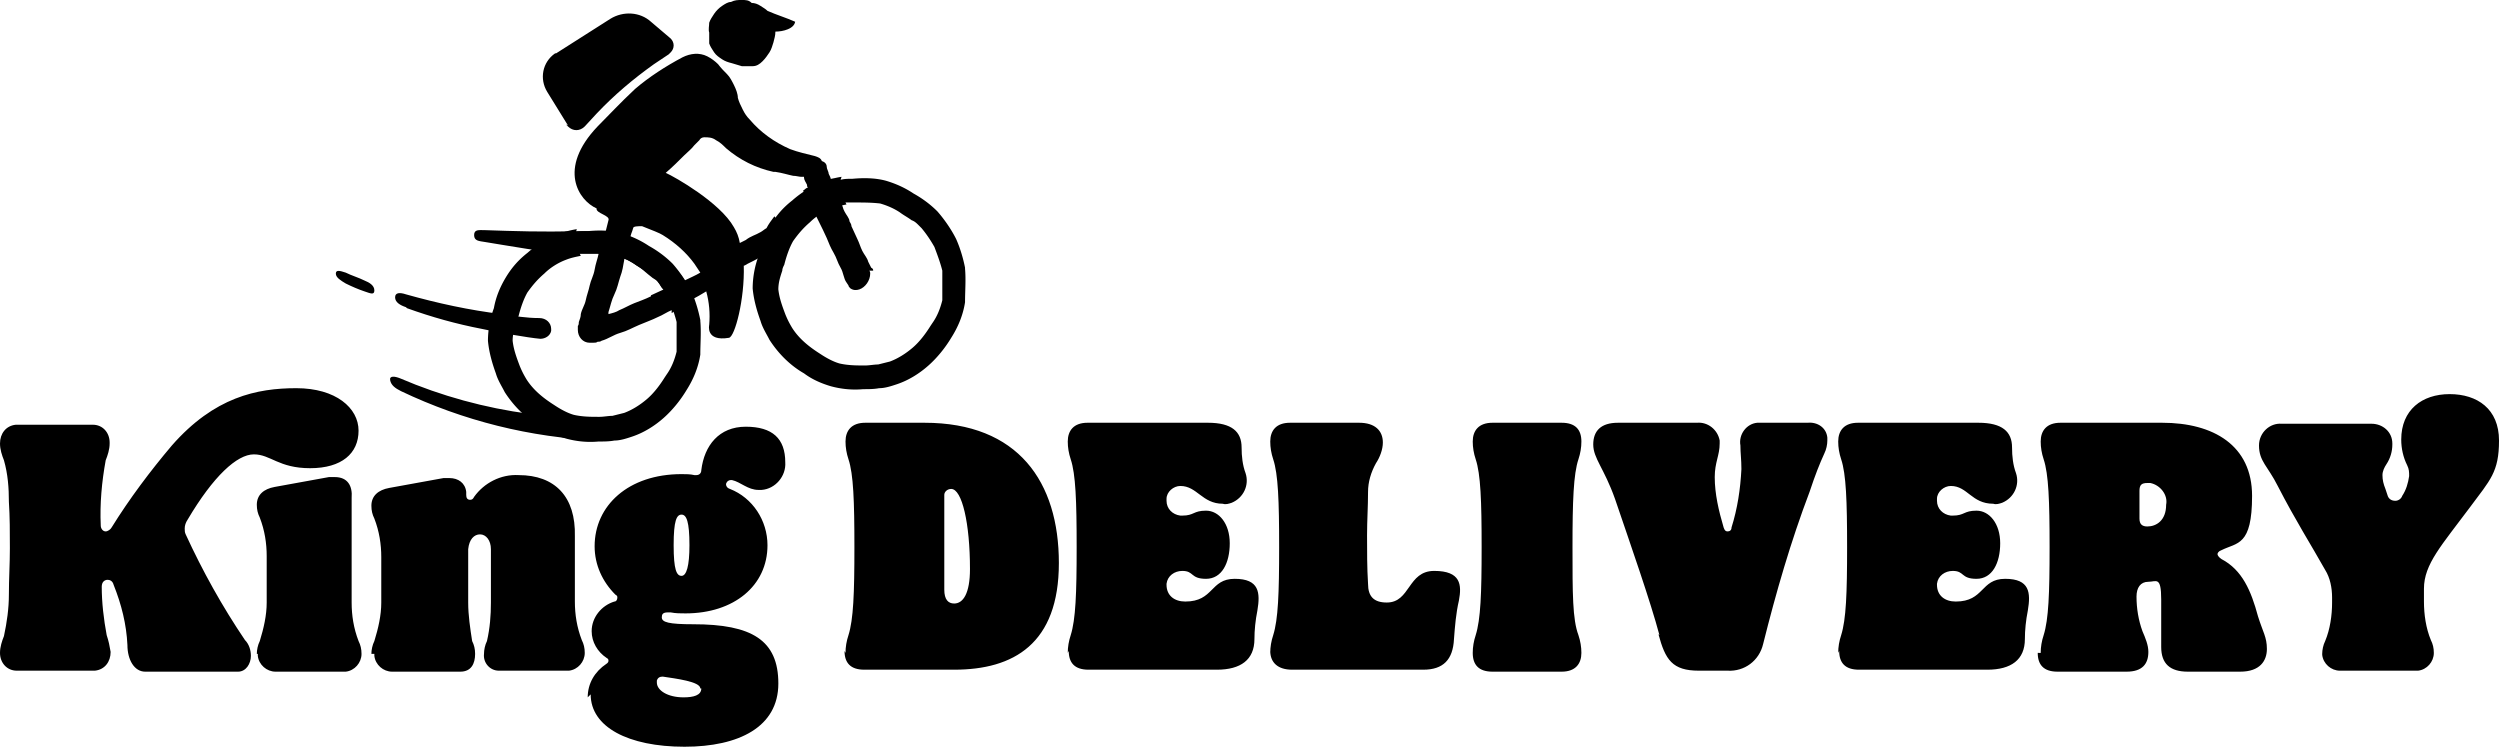 <svg xmlns="http://www.w3.org/2000/svg" viewBox="0 0 253.1 75.8"><path d="M0 66.1c0-.6.2-1.2.4-1.7.3-1.4.5-2.8.5-4.2 0-1.6.1-3.1.1-4.7s0-3.2-.1-4.7c0-1.4-.1-2.8-.5-4.2-.2-.5-.4-1.1-.4-1.7 0-1 .6-1.8 1.6-1.9h7.8c1 0 1.7.8 1.7 1.8v.1c0 .6-.2 1.2-.4 1.7-.4 2.2-.6 4.4-.5 6.6 0 .3.2.6.5.6.2 0 .5-.2.6-.4 1.8-2.9 3.9-5.7 6.1-8.3 4.3-4.9 8.6-5.8 12.6-5.8s6.3 2 6.3 4.3-1.7 3.8-4.9 3.8-4-1.4-5.7-1.4-4.1 2.2-6.7 6.6q-.3.45-.3.9c0 .2 0 .4.1.6 1.7 3.7 3.7 7.3 6 10.7.4.4.6 1 .6 1.6 0 .8-.5 1.6-1.3 1.6h-9.4c-1.1 0-1.8-1.2-1.8-2.7-.1-2.1-.6-4.1-1.4-6.1-.1-.4-.4-.5-.6-.5-.3 0-.6.2-.6.7 0 1.6.2 3.3.5 4.9.2.6.3 1.1.4 1.7 0 1-.6 1.8-1.6 1.9H1.7c-1 0-1.7-.8-1.7-1.8V66Zm26 .1c0-.4.1-.9.3-1.3.4-1.3.7-2.6.7-3.9v-4.7c0-1.3-.2-2.6-.7-3.9-.2-.4-.3-.8-.3-1.3 0-1 .7-1.6 1.8-1.8l5.5-1h.6c1.3 0 1.8.9 1.7 2.1V61c0 1.3.2 2.6.7 3.9.2.4.3.8.3 1.3 0 .9-.7 1.7-1.6 1.8h-7.1c-.9 0-1.7-.7-1.8-1.6v-.2ZM37.6 66.2c0-.4.1-.9.3-1.3.4-1.3.7-2.6.7-3.9v-4.6c0-1.3-.2-2.6-.7-3.9-.2-.4-.3-.8-.3-1.3 0-1 .7-1.6 1.8-1.8l5.5-1h.6c.9 0 1.6.5 1.7 1.4v.3c0 .3.1.5.4.5.2 0 .3-.1.4-.3 1-1.4 2.7-2.3 4.5-2.2 3.7 0 5.8 2.2 5.7 6.2v6.6c0 1.3.2 2.6.7 3.9.2.4.3.8.3 1.3 0 .9-.7 1.7-1.6 1.8h-7.1c-.9 0-1.6-.8-1.5-1.7 0-.4.1-.9.3-1.3.3-1.3.4-2.6.4-3.9v-5.4c0-.9-.5-1.5-1.1-1.5s-1.1.5-1.2 1.5V61c0 1.3.2 2.6.4 3.9.2.4.3.8.3 1.3 0 1-.4 1.8-1.5 1.8h-6.9c-.9 0-1.7-.7-1.8-1.6v-.2ZM59.5 70.6c0-1.4.7-2.6 1.9-3.4 0 0 .2-.1.2-.3 0-.1 0-.2-.2-.3-.9-.6-1.5-1.6-1.5-2.7 0-1.4 1-2.6 2.3-3 .2 0 .3-.2.3-.4 0-.1 0-.2-.2-.3-1.3-1.3-2.1-3-2.1-4.9 0-4.1 3.4-7.3 8.8-7.3.4 0 .9 0 1.3.1h.2c.3 0 .5-.2.5-.5.3-2.5 1.8-4.4 4.5-4.4s4 1.2 4 3.6c.1 1.4-1 2.7-2.4 2.8h-.3c-1.1 0-1.8-.8-2.7-1H74c-.2 0-.4.1-.5.4 0 .2.1.4.4.5 2.3.9 3.8 3.2 3.8 5.7 0 4.1-3.4 6.9-8.3 6.9-.5 0-1 0-1.5-.1h-.3c-.5 0-.6.2-.6.5 0 .5.7.7 3.2.7 5.9 0 8.6 1.6 8.6 6s-4 6.4-9.5 6.4c-5.7 0-9.5-2-9.5-5.3Zm11.4-.9c0-.7-2.5-1-3.8-1.2-.3 0-.5.1-.6.4v.2c0 .8 1.1 1.5 2.7 1.5 1 0 1.8-.2 1.8-.9Zm-1.1-14.5c0-2.4-.3-3.1-.8-3.1s-.8.6-.8 3.1.3 3.1.8 3.1.8-1 .8-3.1M85.6 66.1q0-.9.3-1.8c.5-1.6.6-4.2.6-8.9s-.1-7.4-.6-8.9q-.3-.9-.3-1.8c0-1.1.6-1.9 2-1.9h6c9.5 0 13.6 6 13.6 14.2s-4.6 10.8-10.6 10.8h-9.1c-1.4 0-2-.7-2-1.9Zm12.6-8.5c0-4.6-.8-8.1-1.9-8.1-.4 0-.7.3-.7.6v9.6c0 1 .4 1.4 1 1.4.9 0 1.6-1 1.6-3.5M108.1 66.1q0-.9.3-1.8c.5-1.6.6-4.2.6-8.9s-.1-7.4-.6-8.9q-.3-.9-.3-1.8c0-1.1.6-1.9 2-1.9h12.2c2.4 0 3.4.9 3.4 2.5 0 .9.1 1.8.4 2.6.4 1.2-.2 2.5-1.4 3-.3.1-.6.2-.9.1-2.1 0-2.6-1.8-4.3-1.8-.7 0-1.4.6-1.4 1.3v.2c0 .8.6 1.4 1.4 1.5h.2c1.2 0 1.1-.5 2.4-.5s2.4 1.3 2.4 3.3-.8 3.6-2.4 3.6-1.2-.8-2.4-.8c-.8 0-1.5.5-1.6 1.3v.1c0 1.1.8 1.7 1.9 1.7 2.9 0 2.5-2.3 5-2.3s2.6 1.4 2.3 3.2c-.2 1-.3 2-.3 2.9 0 2.1-1.4 3.1-3.8 3.1h-13c-1.4 0-2-.7-2-1.9ZM128.6 66.1q0-.9.3-1.8c.5-1.6.6-4.2.6-8.9s-.1-7.4-.6-8.9q-.3-.9-.3-1.8c0-1.1.6-1.9 2-1.9h7c1.6 0 2.4.8 2.4 2 0 .7-.3 1.5-.7 2.1-.5.9-.8 1.9-.8 2.9 0 1.5-.1 2.9-.1 4.4 0 1.6 0 3.3.1 4.9 0 1.3.6 1.9 1.9 1.9 2.4 0 2.1-3.2 4.8-3.2s2.8 1.4 2.5 3c-.3 1.3-.4 2.6-.5 3.9-.1 2.1-1.1 3.1-3.1 3.1h-13.3c-1.4 0-2.2-.7-2.2-1.9ZM149.1 66.1q0-.9.3-1.8c.5-1.6.6-4.2.6-8.9s-.1-7.4-.6-8.9q-.3-.9-.3-1.8c0-1.1.6-1.9 2-1.9h7c1.4 0 2 .7 2 1.9q0 .9-.3 1.8c-.5 1.5-.6 4.2-.6 8.9s0 7.3.6 8.9q.3.9.3 1.8c0 1.1-.6 1.9-2 1.9h-7c-1.4 0-2-.7-2-1.9M168 64.3c-.9-3.4-2.9-9.1-4.5-13.8-1.1-3.1-2.2-4.1-2.2-5.5s.8-2.2 2.5-2.2h8c1.1-.1 2.1.7 2.3 1.8v.3c0 1.2-.5 1.9-.5 3.4 0 1.7.4 3.4.9 5.1.1.3.2.4.4.4s.4-.1.4-.4c.6-1.9.9-3.9 1-5.9 0-1-.1-1.6-.1-2.4-.2-1.1.6-2.2 1.7-2.3h5.1c1-.1 1.9.5 2 1.5v.3c0 .4-.1.9-.3 1.3-.5 1.1-.9 2.1-1.5 3.9-1.9 5-3.4 10.2-4.7 15.4-.4 1.7-1.9 2.8-3.6 2.7H172c-2.7 0-3.4-1.1-4.1-3.7ZM186.1 66.1q0-.9.3-1.8c.5-1.6.6-4.2.6-8.9s-.1-7.4-.6-8.9q-.3-.9-.3-1.8c0-1.1.6-1.9 2-1.9h12.2c2.4 0 3.4.9 3.4 2.5 0 .9.1 1.8.4 2.6.4 1.2-.2 2.5-1.4 3-.3.1-.6.2-.9.1-2.2 0-2.6-1.8-4.3-1.8-.7 0-1.4.6-1.4 1.3v.2c0 .8.6 1.4 1.4 1.5h.2c1.2 0 1.1-.5 2.4-.5s2.4 1.3 2.4 3.3-.8 3.6-2.4 3.6-1.2-.8-2.4-.8c-.8 0-1.5.5-1.6 1.3v.1c0 1.1.8 1.7 1.9 1.7 2.9 0 2.5-2.3 5-2.3s2.6 1.4 2.3 3.2c-.2 1-.3 2-.3 2.9 0 2.1-1.4 3.1-3.8 3.1h-13c-1.4 0-2-.7-2-1.9ZM206.6 66.1q0-.9.3-1.8c.5-1.6.6-4.2.6-8.9s-.1-7.4-.6-8.9q-.3-.9-.3-1.8c0-1.1.6-1.9 2-1.9h10.3c5.2 0 9.1 2.3 9.1 7.4s-1.5 4.7-3.1 5.5c-.3.1-.4.3-.4.4s.1.3.4.5c2.1 1.1 3 3.2 3.7 5.8.5 1.6.9 2.1.9 3.3s-.7 2.3-2.7 2.3h-5.3c-1.8 0-2.7-.8-2.7-2.5v-4.8c0-2.4-.5-1.8-1.3-1.8s-1.2.6-1.2 1.5c0 1.2.2 2.4.6 3.5.3.7.6 1.4.6 2.1 0 1.2-.6 2-2.2 2h-7c-1.4 0-2-.7-2-1.9Zm12.7-15c.2-1-.6-2-1.6-2.2h-.3c-.6 0-.8.2-.8.8v2.8c0 .6.3.8.8.8.9 0 1.9-.6 1.9-2.2M235.1 66.2c0-.4.1-.9.3-1.3.5-1.2.7-2.6.7-3.9v-.5c0-1-.2-2-.7-2.8-1.4-2.5-3-5-4.8-8.5-1-2-1.9-2.5-1.9-4.1 0-1.3 1.1-2.3 2.3-2.2h9.1c1.1 0 2.1.8 2.1 2v.1c0 .7-.2 1.4-.6 2-.2.3-.4.7-.4 1.1 0 .5.1.9.3 1.4l.2.6c.1.4.4.6.8.6.3 0 .6-.2.7-.5.4-.6.6-1.3.7-2 0-.4 0-.7-.2-1.1-.4-.8-.6-1.7-.6-2.6 0-3 2.1-4.6 4.9-4.6s5 1.5 5 4.7-.9 4-2.9 6.7c-2.9 3.9-4.7 5.8-4.7 8.3v1.3c0 1.3.2 2.7.7 3.9.2.4.3.8.3 1.3 0 .9-.7 1.7-1.6 1.8h-7.9c-.9 0-1.7-.7-1.8-1.6v-.2ZM36.9 28.4c-.6-.3-1.3-.5-1.9-.8-.6-.2-1-.3-1 .1s.5.7 1 1c.6.3 1.3.6 1.9.8s1 .4 1-.1-.5-.8-1-1M71.8 4.4c.1.3.3.6.5.9s.5.5.8.7.6.3 1 .4c.3.1.7.2 1 .3h1.1c.4 0 .7-.2 1-.5s.5-.6.7-.9.3-.7.4-1c.1-.4.2-.7.2-1.1.8 0 1.9-.3 2-1-.9-.4-1.9-.7-2.8-1.1-.2-.2-.4-.3-.7-.5q-.45-.3-.9-.3c-.3-.3-.6-.3-1-.3s-.7 0-1.1.2c-.3 0-.6.2-.9.4s-.6.5-.8.8-.4.6-.5.9c0 .3-.1.7 0 1v1ZM41.2 31.2c2.5.9 5 1.6 7.6 2.1 1.3.3 4.7.9 5.9 1 .5 0 1-.3 1.1-.8v-.2c0-.6-.5-1.1-1.2-1.1-1.3 0-2.5-.2-3.8-.4-3.3-.4-6.5-1.1-9.7-2-.6-.2-1.1-.2-1.1.3s.5.8 1.1 1ZM62.5 44.5c-.4 0-.9.1-1.4.1h-.4c-7-.3-13.8-2-20.1-5-.6-.3-1-.6-1.1-1.1s.5-.4 1-.2c4.2 1.8 8.6 3 13.1 3.6 2.6.4 6.5.5 6.9.5h1.4l.5 2ZM88.4 27.4c0-.1 0-.2-.2-.3l-.3-.6c-.1-.4-.4-.7-.6-1.1s-.3-.8-.5-1.2-.4-.9-.6-1.3c0-.2-.1-.3-.2-.5 0-.2-.1-.3-.2-.5-.2-.3-.4-.6-.5-1L85 20h.4c-.3-.6-.6-1.2-.9-1.9h-.4c0-.1-.1-.3-.2-.5 0-.2-.2-.5-.2-.7 0-.3-.2-.5-.5-.6-.1-.3-.4-.4-.7-.5-.8-.2-1.7-.4-2.5-.7-1.6-.7-3-1.7-4.1-3-.3-.3-.5-.6-.7-1s-.4-.8-.5-1.2c0-.4-.2-.9-.4-1.3s-.4-.8-.7-1.1-.6-.6-.9-1c-.3-.3-.7-.6-1.1-.8-.8-.4-1.7-.3-2.5.1-1.7.9-3.4 2-4.8 3.2-1.6 1.5-2.5 2.5-3.8 3.8-4.1 4.3-1.9 7.5-.1 8.3-.1.5 1.4.7 1.2 1.2l-.3 1.2c-.4 0-.8 0-1.2-.1h-2c-3 .1-6.1 0-9-.1-.6 0-1.1-.1-1.1.5s.5.6 1.1.7c1.3.2 7.4 1.3 8.2 1.1h3.3v.1c-.1.5-.3 1-.4 1.6s-.4 1.1-.5 1.6-.3 1-.4 1.5-.4.9-.5 1.4c0 .3-.1.5-.2.8 0 .1 0 .3-.1.4v.4c0 .7.5 1.3 1.2 1.3h.3c.2 0 .4 0 .5-.1.1 0 .3 0 .4-.1.7-.2 1.2-.6 1.9-.8s1.2-.5 1.9-.8 1.3-.5 1.9-.8c.5-.2.9-.5 1.4-.7v.3c.3-.2.6-.4 1-.5.4 0 .9 0 1.3.2 0-.3 0-.7-.2-1.1.4-.2.9-.5 1.4-.8.3 1.1.4 2.2.3 3.4 0 0-.4 1.7 2 1.3.6-.1 1.6-3.9 1.5-7.3.1 0 .2-.1.4-.2l.6-.3 3-1.6c.2-.4.4-.7.5-1.1-.1-.1-.2-.2-.3-.4-.3-.5-.7-.9-1.1-1.4-.3.4-.6.8-.8 1.2-.2.1-.4.3-.6.4-.5.3-1 .4-1.5.8l-.6.3c-.1-.6-.3-1.1-.6-1.6-1.4-2.5-6-5.1-6.9-5.5.7-.6 1.3-1.2 1.9-1.8.3-.3.7-.6 1-1l.5-.5c.1-.2.3-.3.5-.3.4 0 .8 0 1.2.3.4.2.7.5 1 .8q2.1 1.8 4.8 2.4h.2c.7.1 1.3.3 1.8.4.3 0 .6.1.8.1h.3v.1c0 .2.2.5.3.7 0 .1 0 .2.1.3-.2 0-.3.2-.5.3.2.3 2.3 4.5 2.4 4.8.2.5.4 1 .7 1.5s.4 1 .7 1.5.3 1.1.6 1.5l.2.3c0 .1.1.2.2.3.3.2.6.2.9.1.6-.2 1.1-.9 1.1-1.6 0-.1 0-.2-.1-.3ZM65.9 30c-.6.3-1.2.5-1.7.7s-1 .5-1.5.7c-.3.2-.7.3-1.1.4v-.2c.2-.6.3-1.2.6-1.8s.4-1.2.6-1.8c.2-.5.3-1.1.4-1.7v-.1c.6.2 1.1.6 1.6.9.4.3.7.6 1.1.9.2.2.5.3.7.5l.2.3c.1.2.2.4.4.5-.4.2-.9.4-1.3.6Zm4.4-3.3.6.9c-.5.3-1 .5-1.6.8-.2-.4-.5-.7-.7-1-.6-.7-1.4-1.3-2.2-1.8-.8-.6-1.7-1.1-2.6-1.4 0-.4.2-.7.3-1.1 0-.2.5-.2.9-.2 1 .4 1.8.7 2.1.9 1.3.8 2.4 1.8 3.2 2.9M57.5 12.7l-2.1-3.4c-.8-1.3-.5-3 .8-3.9h.1l5.5-3.5c1.3-.8 3-.7 4.1.3l2 1.7c.4.4.4 1 0 1.4l-.2.2-1.5 1c-2.1 1.5-4 3.1-5.8 5l-1.2 1.3c-.5.5-1.2.5-1.7 0l-.2-.2Z"/><path d="M85.6 20.5h.9c.9 0 1.7 0 2.6.1.7.2 1.4.5 2 .9.4.3.8.5 1.2.8.3.1.5.3.7.5l.3.3c.5.6.9 1.2 1.3 1.9.3.8.6 1.6.8 2.4v3c-.2.8-.5 1.6-1 2.3l-.2.3c-.5.8-1.1 1.6-1.8 2.2s-1.5 1.1-2.3 1.4l-1.2.3c-.4 0-.9.1-1.3.1-.9 0-1.7 0-2.6-.2-.7-.2-1.4-.6-2-1-1.1-.7-2.1-1.5-2.8-2.6-.3-.5-.5-.9-.7-1.4-.3-.8-.6-1.6-.7-2.5 0-.7.2-1.3.4-1.9 0-.2.1-.4.2-.6.2-.8.5-1.7.9-2.4.5-.7 1-1.3 1.7-1.9.6-.6 1.4-1.1 2.2-1.4.5-.2 1-.3 1.5-.4m-.5-2.8c-.7.1-1.3.3-2 .5-1.1.5-2.1 1.1-3 1.9-.9.7-1.6 1.5-2.2 2.5s-1 2-1.2 3.1a9.6 9.6 0 0 0-.6 3.3c.1 1.1.4 2.2.8 3.3.2.7.6 1.3.9 1.9.9 1.4 2.1 2.6 3.5 3.4.8.6 1.7 1 2.7 1.3q1.65.45 3.3.3c.5 0 1.1 0 1.6-.1.6 0 1.2-.2 1.8-.4 1.2-.4 2.3-1.1 3.2-1.9s1.7-1.8 2.3-2.8c.7-1.1 1.2-2.3 1.4-3.6 0-1.1.1-2.3 0-3.4v-.1c-.2-1-.5-2-.9-2.9-.5-1-1.2-2-1.9-2.8q-1.05-1.05-2.4-1.8c-.9-.6-1.8-1-2.8-1.3-1.1-.3-2.3-.3-3.4-.2-.4 0-.8 0-1.2.1ZM58.7 25.7h.9c.9 0 1.7 0 2.6.1.7.2 1.4.5 2 .9.4.3.8.5 1.2.8.3.1.5.3.7.5l.3.3c.5.6.9 1.2 1.3 1.9.3.8.6 1.6.8 2.4v3c-.2.8-.5 1.6-1 2.3l-.2.3c-.5.8-1.1 1.6-1.8 2.2s-1.5 1.1-2.3 1.4l-1.2.3c-.4 0-.9.1-1.3.1-.9 0-1.7 0-2.6-.2-.7-.2-1.4-.6-2-1-1.1-.7-2.1-1.5-2.8-2.6-.3-.5-.5-.9-.7-1.4-.3-.8-.6-1.6-.7-2.5 0-.7.2-1.3.4-1.9 0-.2.1-.4.2-.6.2-.8.5-1.7.9-2.4.5-.7 1-1.3 1.7-1.9.6-.6 1.4-1.1 2.2-1.4.5-.2 1-.3 1.5-.4m-.4-2.7c-.7.1-1.3.3-2 .5-1.1.5-2.1 1.1-3 1.9-.9.7-1.6 1.5-2.2 2.5s-1 2-1.2 3.1a9.6 9.6 0 0 0-.6 3.3c.1 1.1.4 2.2.8 3.3.2.7.6 1.3.9 1.9.9 1.4 2.1 2.6 3.5 3.4.8.6 1.7 1 2.7 1.3q1.65.45 3.3.3c.5 0 1.1 0 1.6-.1.6 0 1.2-.2 1.8-.4 1.2-.4 2.3-1.1 3.2-1.9s1.7-1.8 2.3-2.8c.7-1.1 1.2-2.3 1.4-3.6 0-1.1.1-2.3 0-3.4v-.1c-.2-1-.5-2-.9-2.9-.5-1-1.2-2-1.9-2.8q-1.05-1.05-2.4-1.8c-.9-.6-1.8-1-2.8-1.3-1.1-.3-2.3-.3-3.4-.2-.4 0-.8 0-1.2.1Z"/></svg>